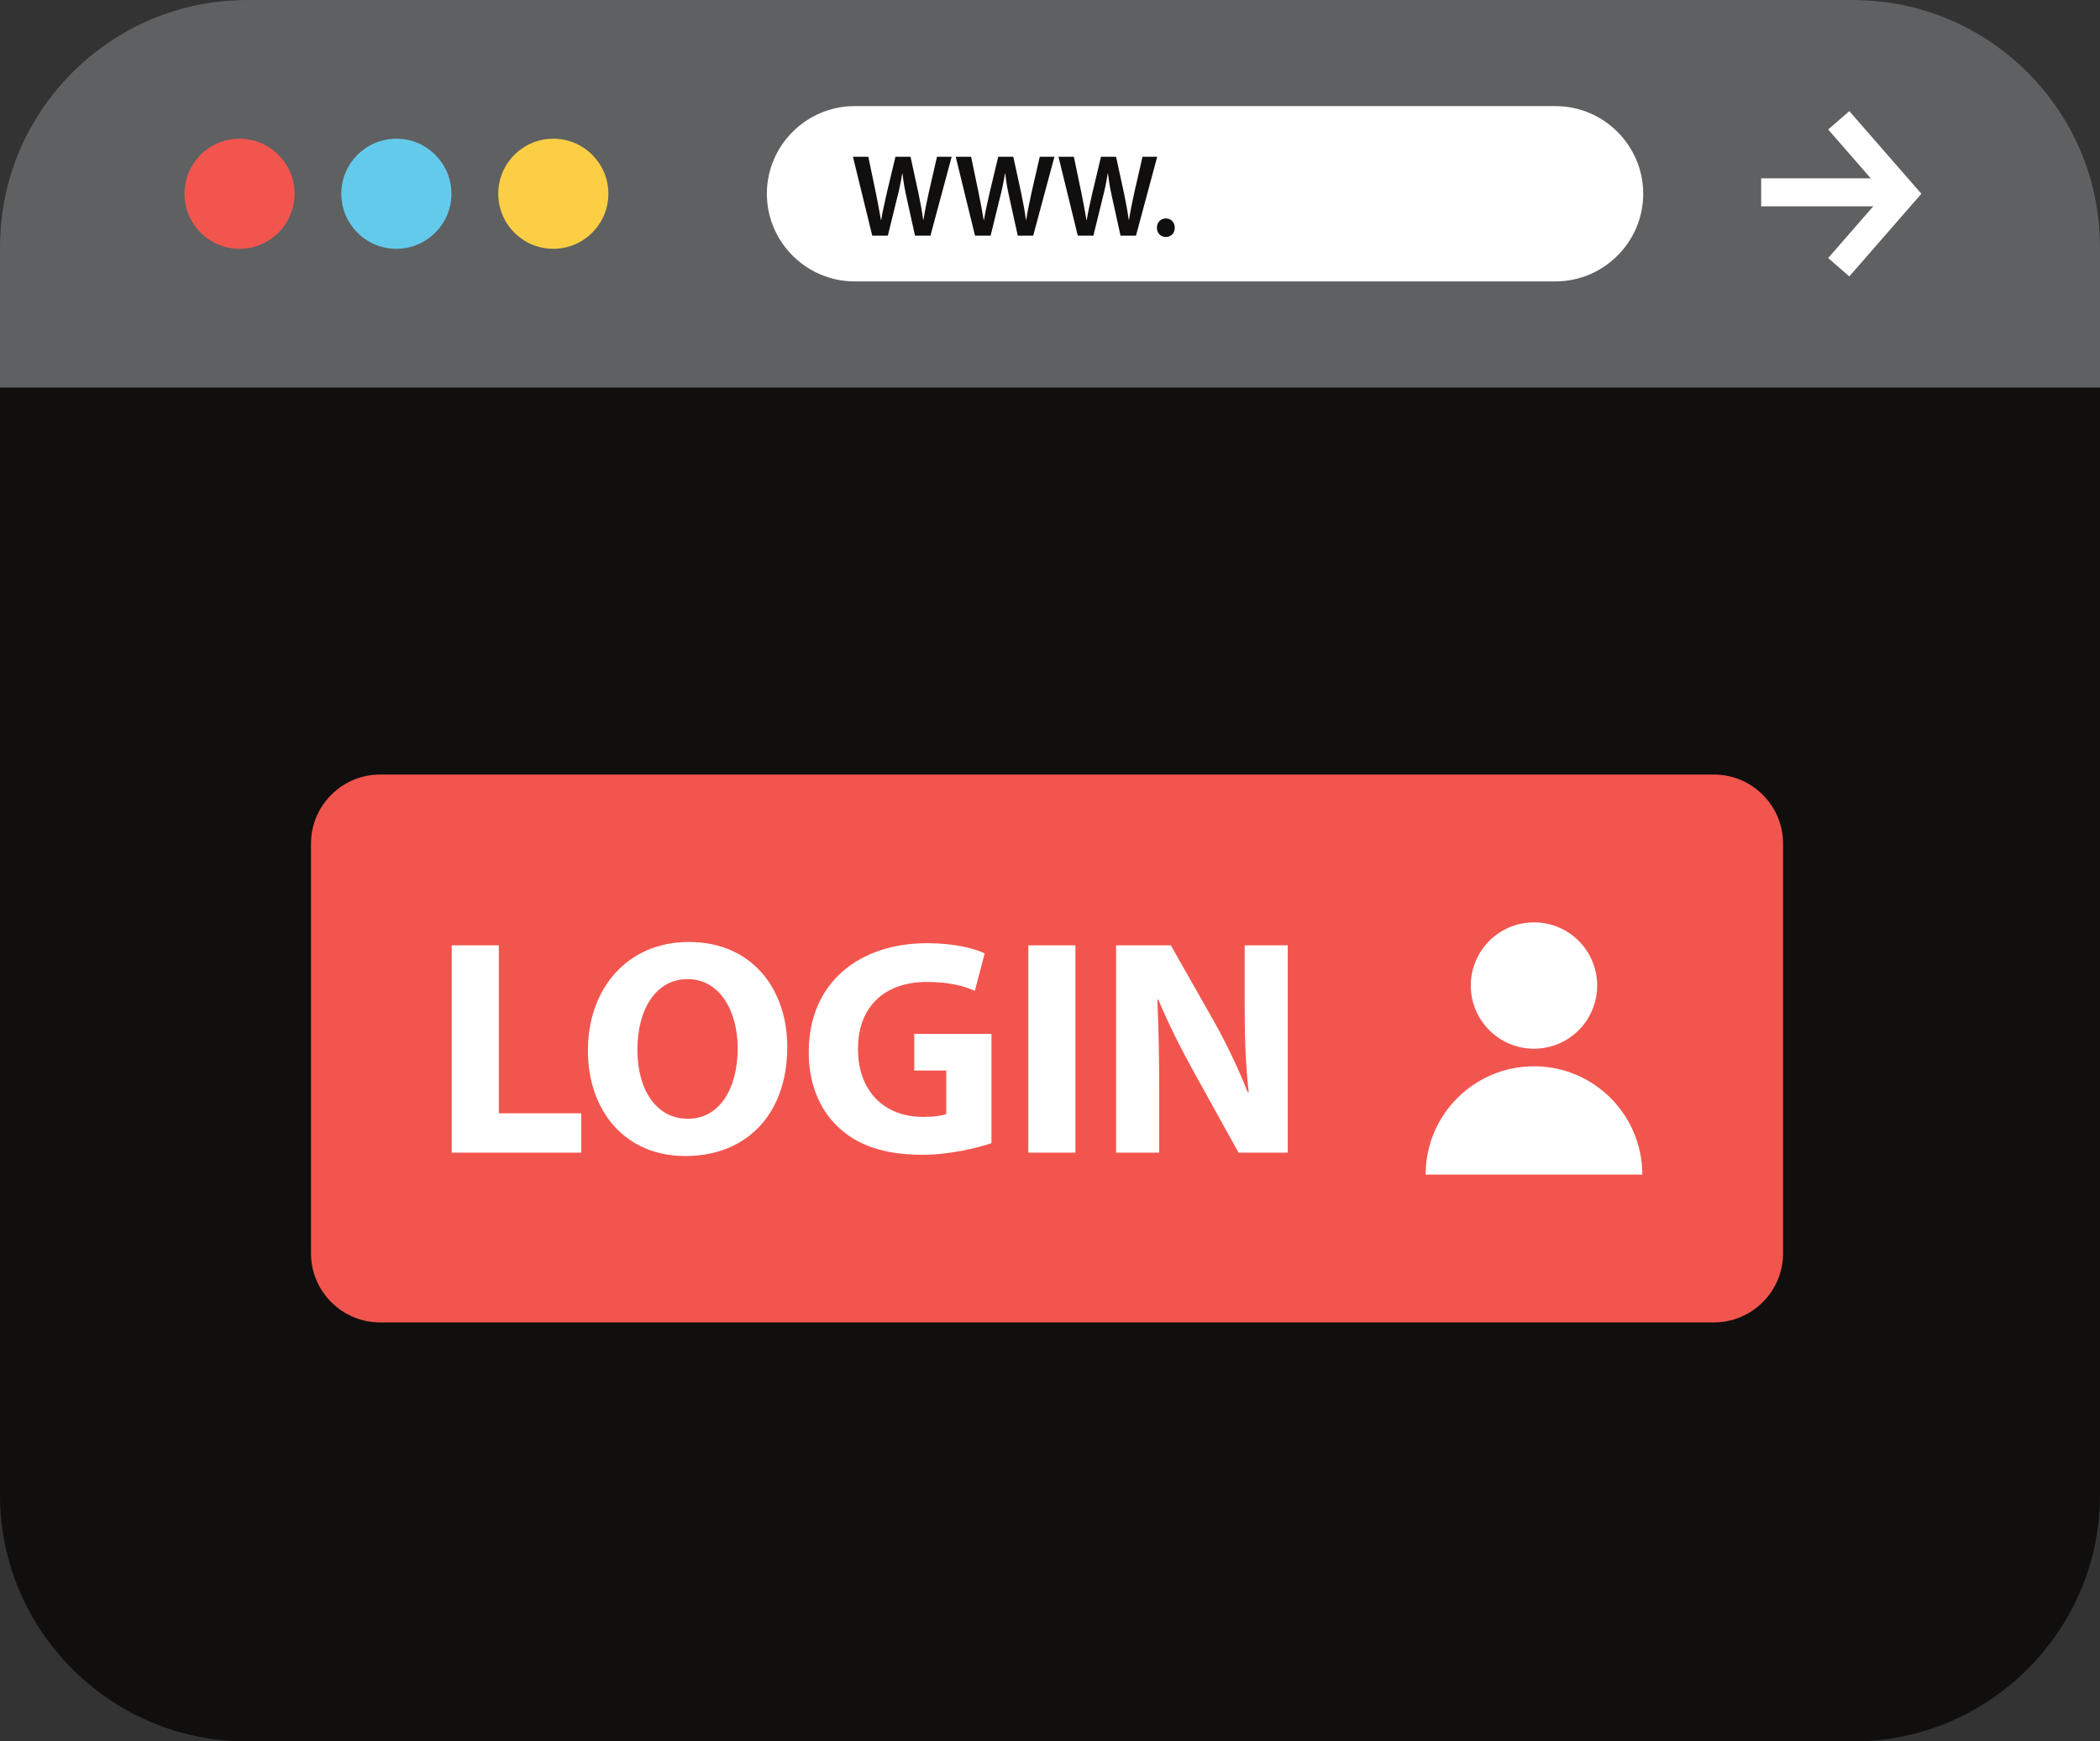 <?xml version="1.0" encoding="UTF-8"?><svg xmlns="http://www.w3.org/2000/svg" xmlns:xlink="http://www.w3.org/1999/xlink" height="424.6" preserveAspectRatio="xMidYMid meet" version="1.0" viewBox="0.0 0.0 512.0 424.6" width="512.0" zoomAndPan="magnify"><rect x="0.0" y="0.0" width="512.0" height="424.6" fill="#333333" stroke="none"/><g><g id="change1_1"><path d="M 451.953 424.641 L 60.047 424.641 C 27.023 424.641 0 397.617 0 364.594 L 0 60.047 C 0 27.023 27.023 0 60.047 0 L 451.945 0 C 484.977 0 512 27.023 512 60.047 L 512 364.594 C 512 397.617 484.977 424.641 451.953 424.641" fill="#100f0d"/></g><g id="change2_1"><path d="M 512 94.504 L 512 60.047 C 512 27.016 484.977 0 451.953 0 L 60.047 0 C 27.023 0 0 27.023 0 60.047 L 0 94.504 L 512 94.504" fill="#5e6061"/></g><g id="change3_1"><path d="M 58.398 33.824 C 65.812 33.824 71.824 39.836 71.824 47.246 C 71.824 54.66 65.812 60.672 58.398 60.672 C 50.984 60.672 44.977 54.66 44.977 47.246 C 44.977 39.836 50.984 33.824 58.398 33.824" fill="#f2554e"/></g><g id="change4_1"><path d="M 96.641 33.824 C 104.055 33.824 110.062 39.836 110.062 47.246 C 110.062 54.66 104.055 60.672 96.641 60.672 C 89.227 60.672 83.215 54.66 83.215 47.246 C 83.215 39.836 89.227 33.824 96.641 33.824" fill="#64caec"/></g><g id="change5_1"><path d="M 134.902 33.824 C 142.316 33.824 148.328 39.836 148.328 47.246 C 148.328 54.66 142.316 60.672 134.902 60.672 C 127.488 60.672 121.48 54.66 121.48 47.246 C 121.48 39.836 127.488 33.824 134.902 33.824" fill="#fbce44"/></g><g id="change6_1"><path d="M 429.391 43.488 L 459.793 43.488 L 459.793 50.312 L 429.391 50.312 L 429.391 43.488" fill="#fff"/></g><g id="change6_2"><path d="M 450.879 67.406 L 445.727 62.93 L 459.383 47.246 L 445.727 31.574 L 450.879 27.098 L 468.449 47.246 L 450.879 67.406" fill="#fff"/></g><g id="change6_3"><path d="M 379.266 68.617 L 208.336 68.617 C 196.586 68.617 186.969 59 186.969 47.246 C 186.969 35.496 196.586 25.879 208.336 25.879 L 379.266 25.879 C 391.016 25.879 400.633 35.496 400.633 47.246 C 400.633 59 391.016 68.617 379.266 68.617" fill="#fff"/></g><g id="change1_2"><path d="M 212.664 57.473 L 207.961 38.23 L 211.703 38.23 L 213.527 46.969 C 214.008 49.312 214.465 51.77 214.785 53.672 L 214.84 53.672 C 215.16 51.648 215.695 49.367 216.238 46.938 L 218.32 38.23 L 222 38.23 L 223.922 47.09 C 224.398 49.367 224.801 51.512 225.078 53.594 L 225.145 53.594 C 225.48 51.473 225.945 49.289 226.449 46.938 L 228.449 38.23 L 232.023 38.23 L 226.848 57.473 L 223.09 57.473 L 221.09 48.414 C 220.594 46.23 220.266 44.398 220.031 42.312 L 219.969 42.312 C 219.633 44.367 219.266 46.23 218.688 48.414 L 216.465 57.473 L 212.664 57.473" fill="#100f0d"/></g><g id="change1_3"><path d="M 237.719 57.473 L 233.016 38.23 L 236.762 38.23 L 238.586 46.969 C 239.062 49.312 239.52 51.77 239.84 53.672 L 239.895 53.672 C 240.215 51.648 240.754 49.367 241.297 46.938 L 243.375 38.23 L 247.055 38.23 L 248.977 47.09 C 249.457 49.367 249.855 51.512 250.137 53.594 L 250.199 53.594 C 250.535 51.473 251 49.289 251.504 46.938 L 253.504 38.23 L 257.078 38.23 L 251.902 57.473 L 248.145 57.473 L 246.145 48.414 C 245.648 46.23 245.32 44.398 245.09 42.312 L 245.023 42.312 C 244.688 44.367 244.32 46.23 243.742 48.414 L 241.52 57.473 L 237.719 57.473" fill="#100f0d"/></g><g id="change1_4"><path d="M 262.777 57.473 L 258.07 38.23 L 261.816 38.23 L 263.641 46.969 C 264.121 49.312 264.574 51.77 264.895 53.672 L 264.953 53.672 C 265.273 51.648 265.809 49.367 266.352 46.938 L 268.434 38.23 L 272.113 38.23 L 274.031 47.09 C 274.512 49.367 274.91 51.512 275.191 53.594 L 275.258 53.594 C 275.594 51.473 276.055 49.289 276.559 46.938 L 278.559 38.23 L 282.137 38.23 L 276.961 57.473 L 273.199 57.473 L 271.199 48.414 C 270.703 46.23 270.375 44.398 270.145 42.312 L 270.078 42.312 C 269.742 44.367 269.375 46.23 268.801 48.414 L 266.574 57.473 L 262.777 57.473" fill="#100f0d"/></g><g id="change1_5"><path d="M 282.062 55.527 C 282.062 54.223 282.984 53.273 284.238 53.273 C 285.52 53.273 286.414 54.191 286.414 55.527 C 286.414 56.824 285.551 57.793 284.238 57.793 C 282.961 57.793 282.062 56.824 282.062 55.527" fill="#100f0d"/></g><g id="change3_2"><path d="M 417.902 322.473 L 92.648 322.473 C 83.391 322.473 75.824 314.902 75.824 305.648 L 75.824 205.703 C 75.824 196.449 83.391 188.879 92.648 188.879 L 417.902 188.879 C 427.16 188.879 434.727 196.449 434.727 205.703 L 434.727 305.648 C 434.734 314.902 427.16 322.473 417.902 322.473" fill="#f2554e"/></g><g id="change6_4"><path d="M 110.137 230.527 L 121.617 230.527 L 121.617 271.48 L 141.711 271.48 L 141.711 281.078 L 110.137 281.078 L 110.137 230.527" fill="#fff"/></g><g id="change6_5"><path d="M 155.406 255.953 C 155.406 265.848 160.062 272.816 167.711 272.816 C 175.434 272.816 179.855 265.473 179.855 255.641 C 179.855 246.574 175.512 238.762 167.633 238.762 C 159.91 238.77 155.406 246.129 155.406 255.953 Z M 191.945 255.273 C 191.945 271.848 181.887 281.902 167.113 281.902 C 152.113 281.902 143.336 270.586 143.336 256.184 C 143.336 241.023 153 229.703 167.938 229.703 C 183.465 229.703 191.945 241.328 191.945 255.273" fill="#fff"/></g><g id="change6_6"><path d="M 241.727 278.762 C 238.207 279.961 231.527 281.602 224.848 281.602 C 215.633 281.602 208.953 279.281 204.305 274.777 C 199.648 270.434 197.105 263.832 197.184 256.398 C 197.246 239.602 209.48 230 226.055 230 C 232.594 230 237.617 231.281 240.078 232.48 L 237.68 241.625 C 234.902 240.426 231.465 239.449 225.902 239.449 C 216.383 239.449 209.184 244.848 209.184 255.793 C 209.184 266.215 215.703 272.367 225.078 272.367 C 227.703 272.367 229.816 272.07 230.703 271.625 L 230.703 261.047 L 222.902 261.047 L 222.902 252.129 L 241.727 252.129 L 241.727 278.762" fill="#fff"/></g><g id="change6_7"><path d="M 262.199 230.527 L 262.199 281.078 L 250.719 281.078 L 250.719 230.527 L 262.199 230.527" fill="#fff"/></g><g id="change6_8"><path d="M 272.121 281.078 L 272.121 230.527 L 285.465 230.527 L 295.969 249.047 C 298.969 254.367 301.969 260.672 304.223 266.367 L 304.449 266.367 C 303.688 259.703 303.465 252.871 303.465 245.305 L 303.465 230.527 L 313.969 230.527 L 313.969 281.078 L 301.969 281.078 L 291.168 261.574 C 288.168 256.191 284.871 249.656 282.391 243.734 L 282.168 243.801 C 282.473 250.48 282.625 257.602 282.625 265.855 L 282.625 281.078 L 272.121 281.078" fill="#fff"/></g><g id="change6_9"><path d="M 374 224.922 C 382.512 224.922 389.406 231.816 389.406 240.328 C 389.406 248.84 382.512 255.734 374 255.734 C 365.488 255.734 358.594 248.84 358.594 240.328 C 358.594 231.816 365.488 224.922 374 224.922" fill="#fff"/></g><g id="change6_10"><path d="M 347.586 286.434 C 347.586 271.84 359.414 260.016 374 260.016 C 388.594 260.016 400.414 271.848 400.414 286.434 L 347.586 286.434" fill="#fff"/></g></g></svg>
